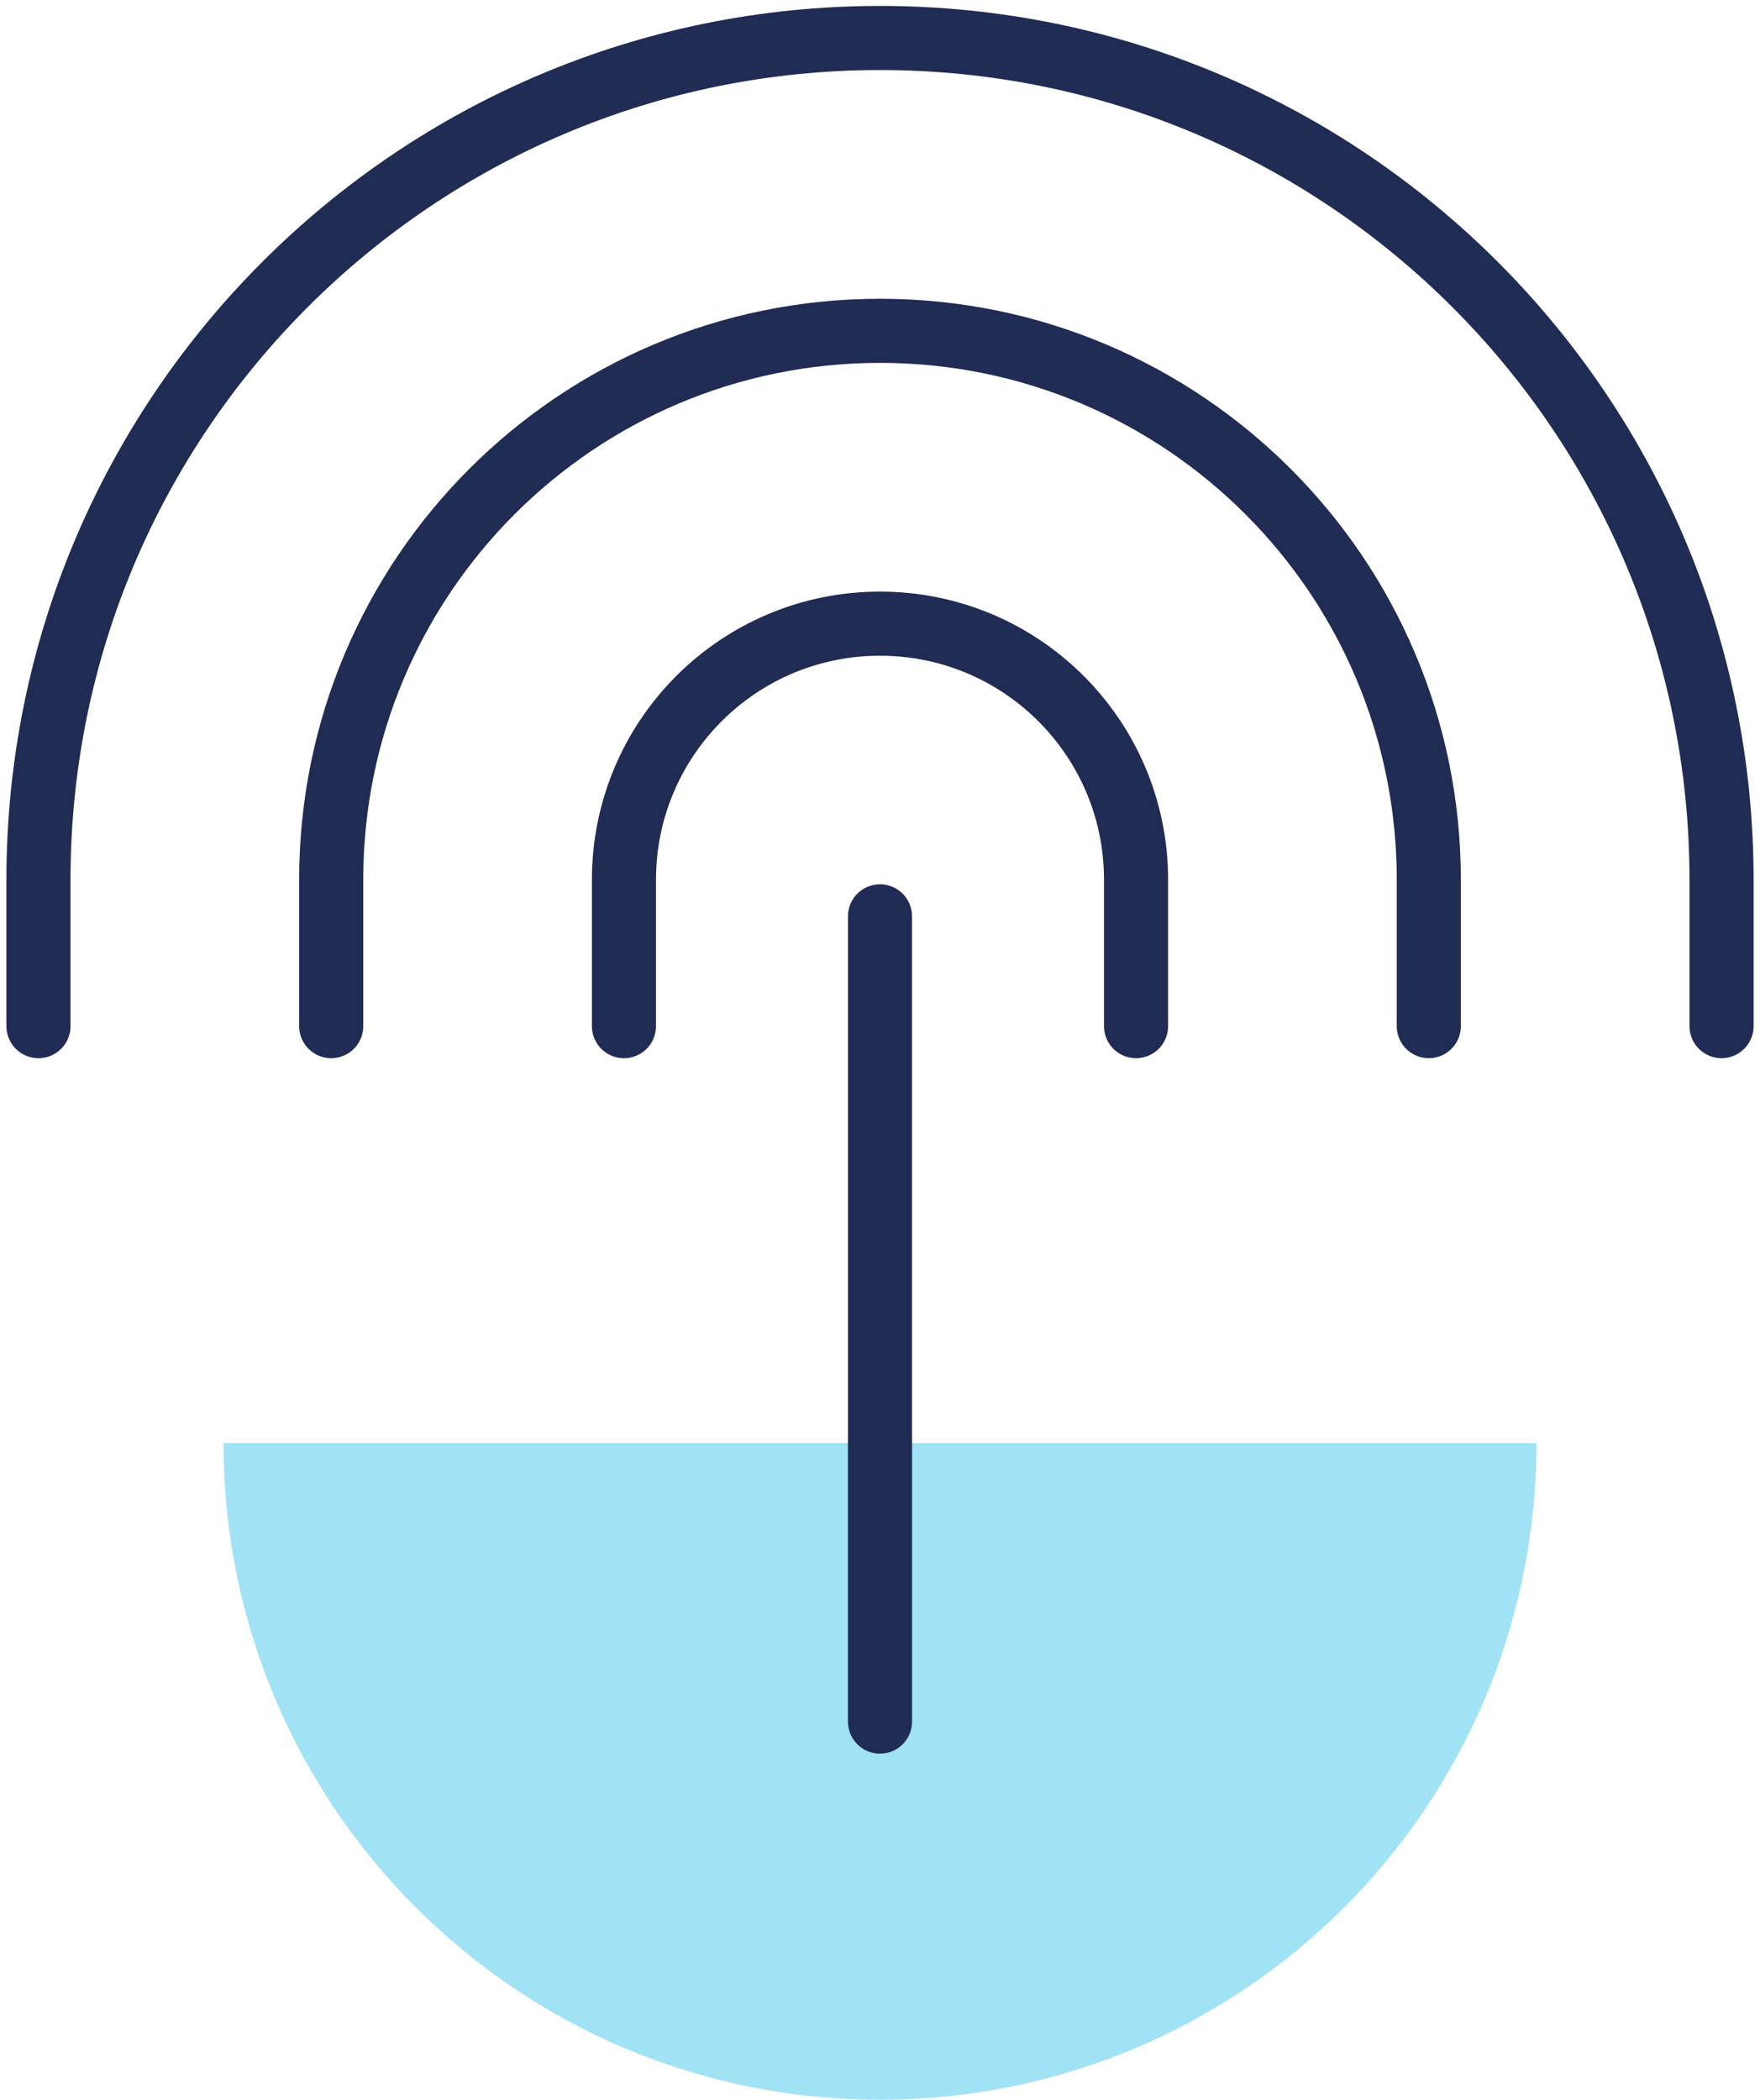 <?xml version="1.0" encoding="UTF-8"?> <svg xmlns="http://www.w3.org/2000/svg" viewBox="0 0 109.84 131"><defs><style>.d{fill:#a1e2f5;}.e{fill:none;stroke:#202c54;stroke-linecap:round;stroke-linejoin:round;stroke-width:4px;}</style></defs><g id="a"><g><path class="d" d="M95.89,90.03c0,22.63-18.34,40.97-40.97,40.97S13.95,112.66,13.95,90.03H95.89Z"></path><g><path class="e" d="M38.94,64.02v-9.13c0-8.83,7.15-15.98,15.98-15.98s15.98,7.15,15.98,15.98v9.13"></path><path class="e" d="M20.67,64.02v-9.13c0-18.92,15.33-34.25,34.25-34.25s34.25,15.33,34.25,34.25v9.13"></path><line class="e" x1="54.92" y1="57.17" x2="54.92" y2="107.41"></line><path class="e" d="M2.4,64.02v-9.13C2.4,25.89,25.91,2.37,54.92,2.37s52.52,23.51,52.52,52.52v9.13"></path></g></g></g><g id="b"></g><g id="c"></g></svg> 